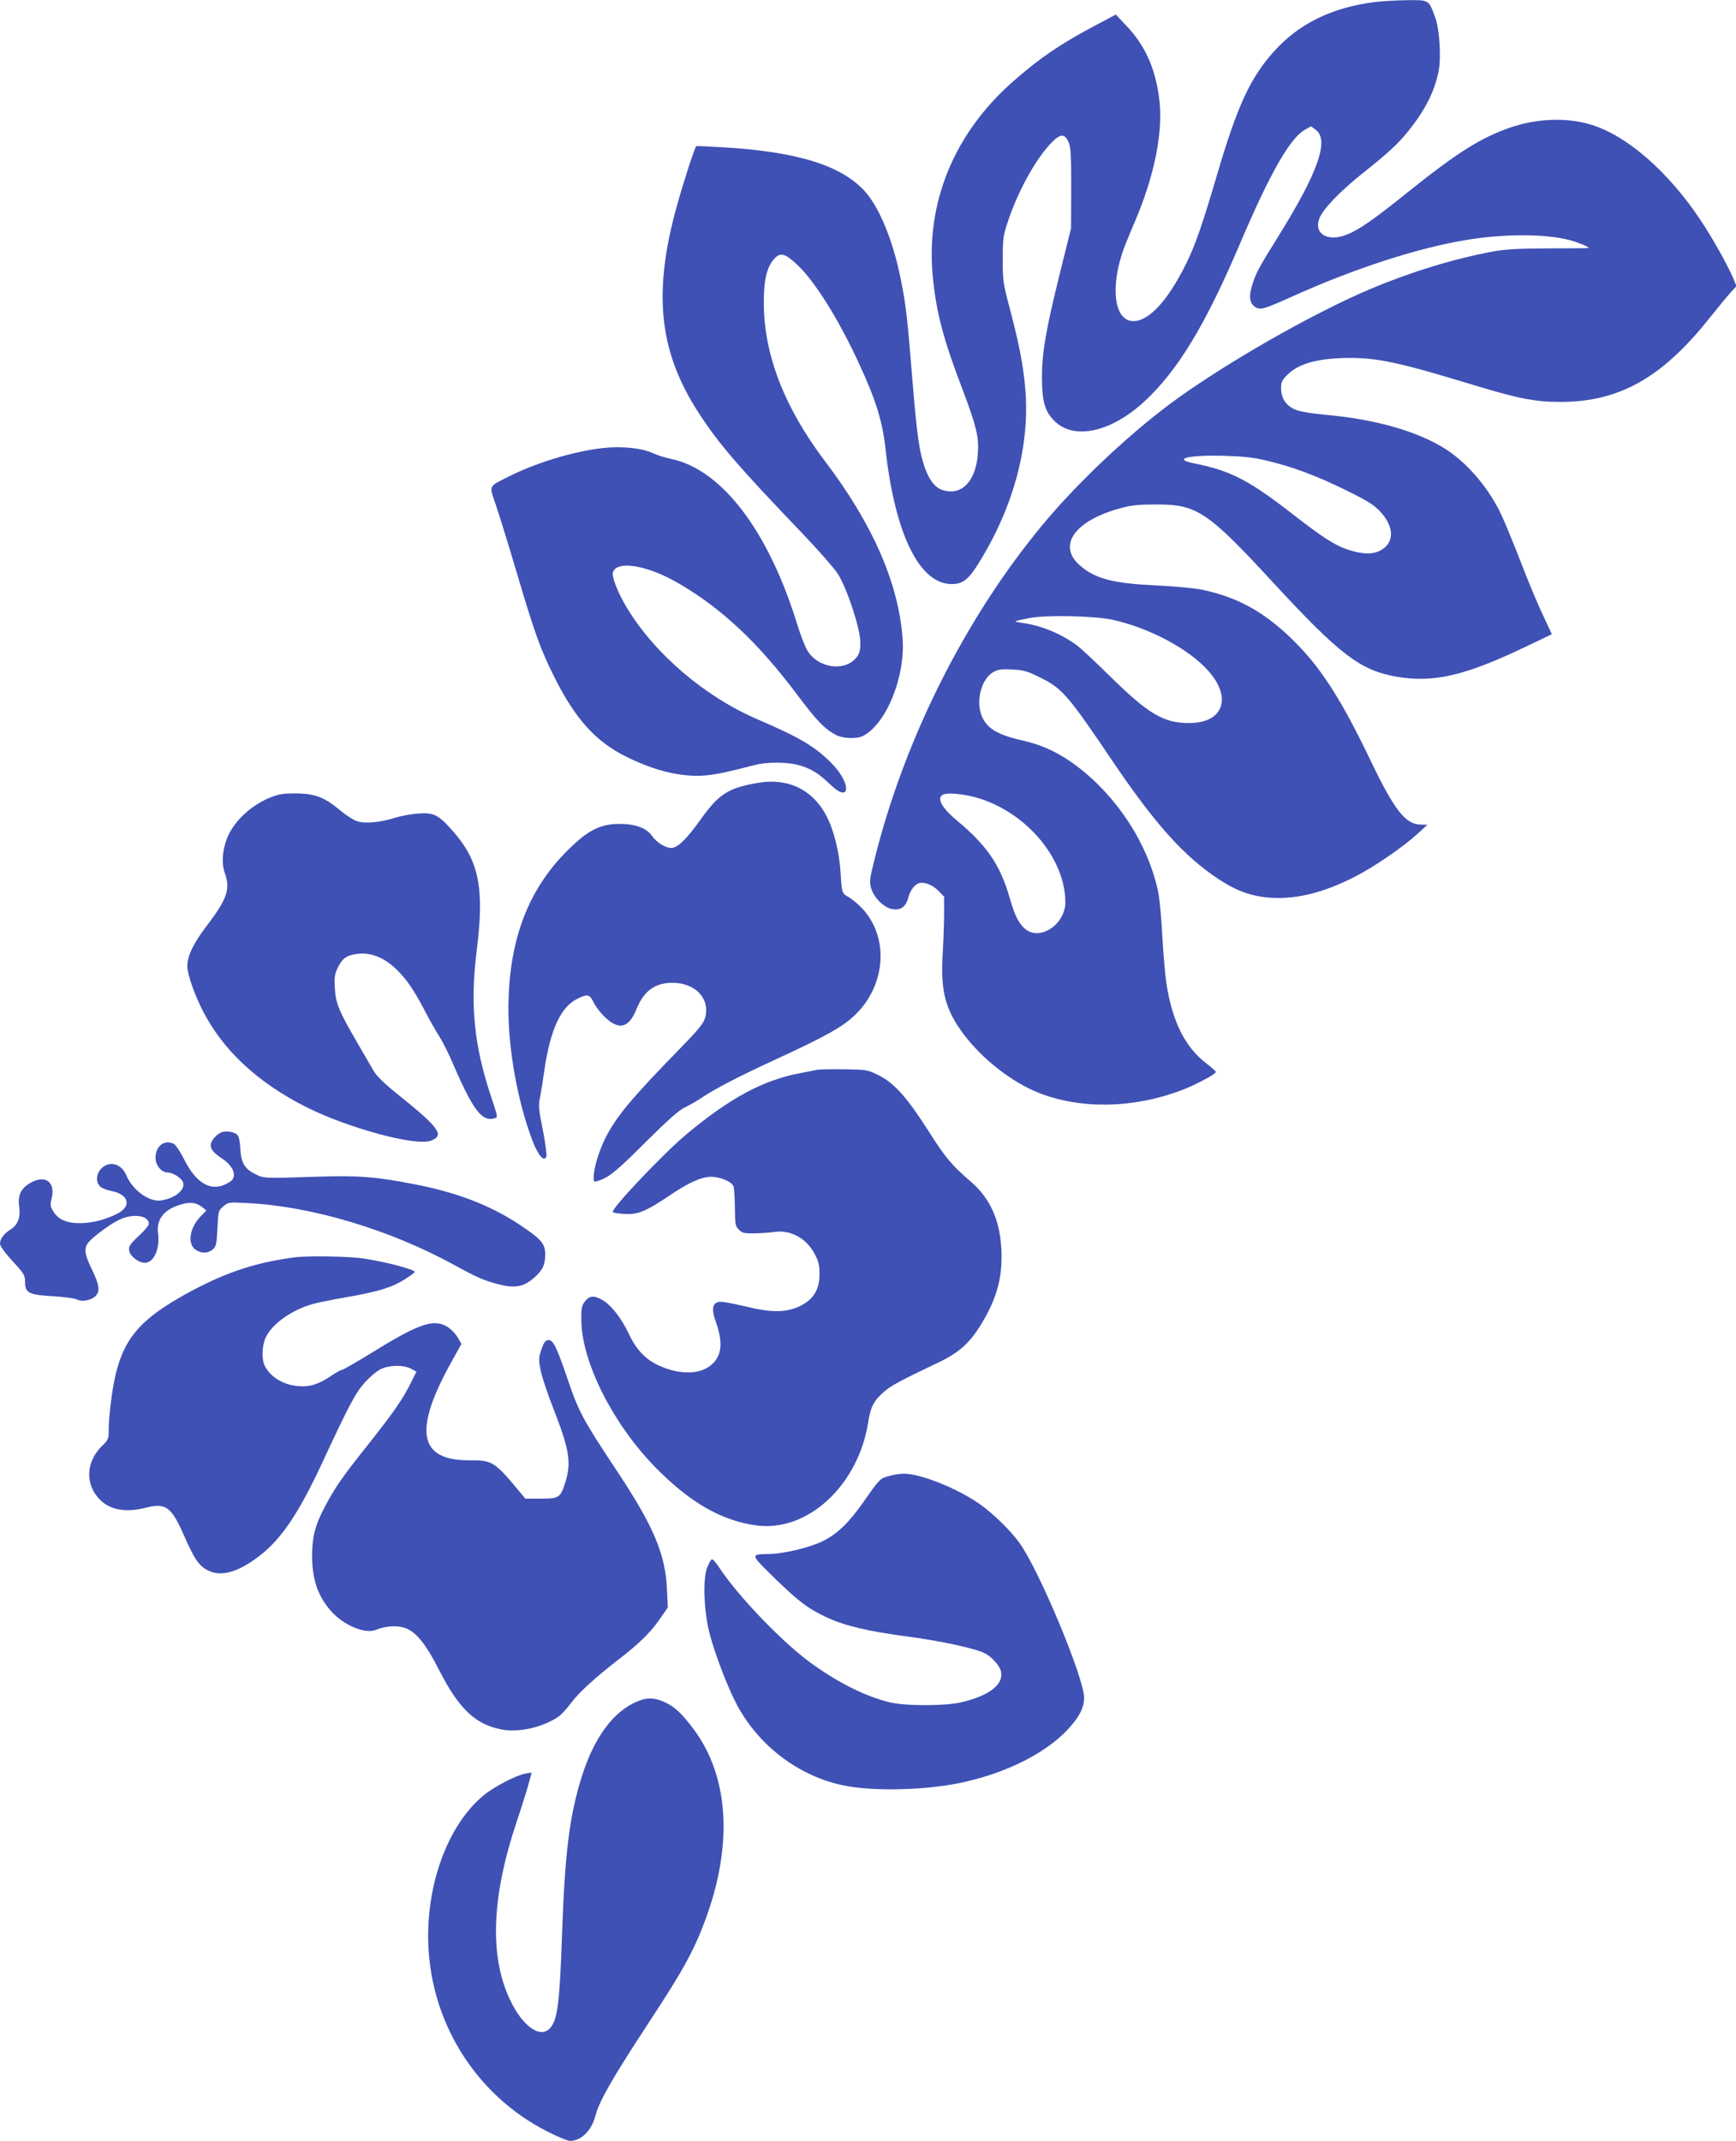 <?xml version="1.0" standalone="no"?>
<!DOCTYPE svg PUBLIC "-//W3C//DTD SVG 20010904//EN"
 "http://www.w3.org/TR/2001/REC-SVG-20010904/DTD/svg10.dtd">
<svg version="1.0" xmlns="http://www.w3.org/2000/svg"
 width="1038pt" height="1280pt" viewBox="0 0 1038 1280"
 preserveAspectRatio="xMidYMid meet">
<g transform="translate(0,1280) scale(0.1,-0.1)"
fill="#3f51b5" stroke="none">
<path d="M8222 12788 c-258 -32 -457 -130 -607 -298 -141 -158 -218 -326 -340
-742 -90 -305 -129 -416 -186 -531 -107 -215 -220 -337 -312 -337 -114 0 -141
198 -59 430 11 30 41 103 66 161 121 282 174 550 146 748 -24 179 -86 313
-197 429 l-61 65 -117 -62 c-210 -111 -328 -191 -485 -327 -366 -316 -540
-739 -491 -1195 23 -213 63 -361 178 -662 80 -212 97 -280 90 -377 -11 -165
-95 -255 -208 -221 -47 14 -82 58 -110 137 -32 91 -47 195 -74 529 -30 371
-38 444 -70 600 -47 234 -132 437 -222 530 -142 149 -403 228 -833 254 -90 5
-166 9 -167 7 -12 -11 -100 -291 -132 -417 -126 -493 -82 -831 154 -1189 119
-181 233 -313 618 -715 93 -97 185 -203 206 -235 54 -83 134 -325 135 -407 1
-48 -4 -68 -20 -90 -68 -92 -234 -70 -298 40 -13 23 -39 89 -57 147 -172 563
-450 929 -751 995 -35 7 -84 22 -110 34 -72 33 -191 45 -306 32 -178 -21 -397
-88 -562 -171 -122 -62 -116 -48 -75 -170 20 -58 79 -249 131 -425 101 -342
138 -442 217 -600 128 -256 250 -391 439 -483 172 -84 328 -120 468 -108 69 7
127 19 285 60 84 23 218 21 289 -4 68 -23 104 -47 172 -112 122 -117 125 10 4
131 -99 99 -189 152 -442 261 -314 135 -614 391 -780 667 -53 87 -92 186 -83
212 23 72 205 42 388 -64 258 -149 477 -354 707 -660 125 -167 171 -214 240
-250 40 -21 125 -24 160 -5 139 71 253 352 237 580 -24 332 -178 685 -463
1061 -243 321 -366 637 -367 944 -1 138 17 217 62 267 37 42 66 34 142 -39
103 -98 245 -325 364 -584 101 -217 142 -348 160 -515 56 -508 203 -806 395
-806 68 0 103 28 168 135 206 336 302 701 272 1036 -13 146 -35 256 -92 476
-40 150 -43 168 -42 295 0 129 1 140 36 242 62 180 168 368 259 459 50 50 75
50 97 2 15 -33 17 -73 17 -278 l-1 -240 -67 -270 c-83 -335 -107 -473 -107
-619 0 -144 17 -206 74 -262 116 -117 338 -69 538 115 200 185 365 457 573
946 177 416 298 629 387 679 l37 21 28 -21 c82 -61 15 -253 -221 -633 -121
-194 -139 -227 -161 -303 -19 -65 -12 -103 21 -124 29 -19 51 -13 209 58 376
170 749 292 1045 342 228 39 477 39 623 1 50 -13 117 -40 117 -48 0 -1 -107
-2 -238 -2 -183 -1 -259 -5 -332 -18 -236 -44 -488 -121 -725 -220 -358 -150
-907 -465 -1220 -700 -255 -192 -551 -473 -749 -712 -465 -560 -829 -1285
-1008 -2007 -29 -116 -30 -131 -19 -170 17 -56 76 -114 124 -123 52 -10 84 13
98 69 11 44 41 82 69 87 32 6 79 -14 111 -47 l34 -35 0 -102 c0 -56 -4 -167
-9 -247 -12 -217 16 -325 124 -471 113 -151 288 -288 451 -353 252 -99 566
-93 852 15 84 32 207 97 207 110 0 5 -27 28 -59 53 -125 96 -200 246 -236 471
-8 50 -19 178 -25 285 -5 107 -17 228 -25 269 -62 287 -243 566 -488 752 -100
75 -199 123 -312 149 -151 34 -213 68 -248 134 -47 90 -14 235 63 278 29 16
49 19 113 15 68 -3 89 -9 171 -50 127 -63 163 -105 421 -487 261 -387 434
-580 644 -718 110 -72 200 -103 318 -110 150 -8 311 33 490 124 116 59 289
177 378 258 l60 55 -41 1 c-90 1 -157 87 -299 383 -165 345 -285 536 -434 690
-182 188 -350 285 -577 332 -44 9 -167 20 -274 25 -253 12 -358 39 -449 116
-143 120 -38 271 240 346 67 18 110 22 214 22 241 0 305 -42 690 -459 407
-441 528 -533 747 -571 219 -38 408 6 770 179 l157 75 -53 114 c-30 62 -89
203 -131 313 -43 110 -93 233 -112 274 -74 165 -205 320 -339 406 -166 106
-421 179 -719 205 -71 6 -150 19 -175 29 -58 22 -90 68 -90 129 0 40 5 50 43
86 67 65 185 95 366 96 169 0 298 -27 712 -153 295 -90 394 -110 549 -110 352
0 608 144 893 503 55 69 113 139 130 157 l30 32 -22 53 c-33 77 -124 239 -193
342 -195 293 -443 508 -659 572 -140 42 -316 36 -471 -16 -179 -60 -325 -152
-623 -391 -200 -161 -292 -225 -363 -252 -131 -52 -216 24 -146 129 39 59 128
147 234 232 160 127 218 181 278 255 101 125 157 234 183 357 17 79 7 253 -19
324 -40 109 -35 106 -170 105 -64 -1 -150 -6 -190 -11z m-652 -2741 c160 -38
299 -90 476 -177 130 -64 169 -88 206 -128 76 -81 86 -166 27 -216 -50 -43
-120 -46 -226 -10 -71 24 -150 75 -307 197 -275 215 -385 273 -608 317 -129
26 -35 50 172 45 121 -3 178 -9 260 -28z m-920 -952 c222 -49 456 -173 574
-305 145 -162 91 -313 -114 -313 -151 0 -240 52 -465 272 -88 87 -178 171
-200 188 -93 71 -217 123 -328 138 -27 4 -47 8 -45 11 2 2 40 10 84 19 103 19
386 13 494 -10z m-800 -1067 c291 -89 519 -362 520 -622 0 -133 -152 -234
-240 -160 -40 34 -62 79 -94 189 -55 193 -136 311 -315 460 -100 83 -128 146
-69 158 37 8 128 -4 198 -25z"/>
<path d="M4530 8119 c-179 -31 -233 -67 -344 -223 -80 -112 -135 -166 -172
-166 -35 0 -88 33 -115 72 -34 48 -100 72 -194 72 -116 0 -189 -37 -311 -158
-240 -238 -354 -545 -354 -951 0 -244 56 -553 142 -780 35 -93 71 -135 85
-100 3 10 -6 81 -21 158 -25 122 -27 146 -17 196 6 31 18 104 26 163 36 245
99 379 198 427 61 30 72 27 97 -23 11 -24 43 -65 70 -90 82 -77 140 -62 185
49 44 110 111 159 215 159 137 0 226 -93 197 -206 -9 -35 -35 -68 -152 -188
-295 -302 -387 -414 -450 -544 -37 -78 -65 -172 -65 -223 0 -32 0 -32 33 -21
62 22 106 58 283 235 129 128 193 185 229 202 28 14 68 36 90 51 85 58 231
134 451 235 308 142 405 197 480 270 182 179 200 461 40 633 -25 27 -62 57
-81 68 -40 21 -42 25 -49 149 -7 112 -37 239 -76 320 -81 170 -233 247 -420
214z"/>
<path d="M1660 8047 c-124 -35 -244 -133 -294 -240 -35 -74 -44 -166 -22 -226
35 -95 14 -157 -108 -316 -79 -104 -116 -180 -116 -241 0 -49 43 -172 96 -274
121 -233 327 -424 617 -570 248 -124 645 -232 740 -201 88 30 57 76 -186 271
-90 72 -135 116 -154 149 -14 25 -59 102 -99 171 -107 184 -127 231 -132 322
-4 65 -1 84 18 123 27 56 53 74 118 82 78 9 152 -19 223 -84 67 -62 112 -128
182 -262 27 -53 66 -120 85 -150 19 -29 59 -109 87 -176 115 -265 169 -334
243 -311 19 6 18 10 -15 109 -108 318 -134 565 -93 891 47 373 15 536 -137
711 -91 104 -117 118 -213 111 -41 -3 -104 -14 -140 -26 -87 -27 -177 -36
-224 -20 -21 6 -64 34 -97 61 -93 78 -147 101 -248 105 -51 2 -104 -1 -131 -9z"/>
<path d="M4885 6404 c-11 -3 -56 -12 -100 -20 -222 -42 -418 -147 -680 -365
-140 -117 -456 -451 -441 -466 4 -4 35 -9 71 -11 77 -5 127 15 265 108 118 80
192 113 250 114 55 1 127 -29 136 -58 4 -11 7 -69 8 -128 1 -98 3 -110 24
-130 19 -20 33 -23 90 -22 37 0 90 4 117 8 100 16 197 -36 247 -133 23 -43 28
-66 28 -120 0 -89 -35 -148 -111 -187 -85 -43 -174 -44 -336 -4 -79 19 -142
30 -157 26 -37 -9 -42 -46 -17 -116 45 -124 38 -205 -24 -259 -69 -60 -189
-62 -314 -6 -81 37 -137 96 -181 190 -45 95 -106 174 -161 204 -48 28 -76 24
-103 -12 -18 -24 -21 -42 -20 -115 4 -247 187 -611 437 -869 208 -214 398
-324 608 -353 306 -42 609 236 670 615 14 93 33 130 95 184 43 37 88 62 325
175 125 59 191 119 262 239 91 152 124 281 114 446 -10 170 -69 299 -182 396
-114 98 -152 143 -254 304 -126 198 -206 288 -299 333 -65 32 -70 33 -207 35
-77 1 -149 -1 -160 -3z"/>
<path d="M1333 6033 c-31 -6 -73 -52 -73 -79 0 -27 17 -47 72 -84 67 -45 87
-107 44 -135 -103 -68 -198 -21 -276 135 -22 44 -49 84 -59 90 -56 30 -111
-11 -111 -82 0 -45 35 -88 72 -88 32 0 85 -34 93 -60 14 -43 -48 -94 -130
-107 -72 -12 -173 61 -210 151 -29 69 -101 88 -149 40 -32 -33 -35 -83 -6
-109 10 -9 41 -21 67 -26 104 -20 122 -92 33 -136 -72 -36 -147 -55 -218 -56
-82 -1 -133 21 -163 70 -18 29 -20 40 -11 74 27 105 -41 151 -134 92 -52 -33
-69 -74 -59 -139 9 -62 -9 -108 -51 -134 -41 -26 -64 -57 -64 -86 0 -14 29
-54 75 -104 70 -76 75 -85 75 -126 0 -64 23 -76 168 -84 64 -4 128 -12 141
-19 29 -16 86 -6 112 20 28 28 24 66 -21 158 -43 89 -49 124 -25 158 22 31
125 109 183 138 84 42 182 30 182 -23 0 -8 -27 -41 -61 -72 -51 -48 -60 -61
-57 -85 3 -34 56 -75 94 -75 54 0 91 83 79 176 -11 88 39 147 146 175 51 14
86 8 120 -20 l23 -18 -30 -31 c-68 -67 -86 -164 -38 -201 33 -26 75 -27 105
-2 21 17 24 29 29 126 5 103 6 108 35 132 29 25 32 26 145 20 383 -19 850
-159 1230 -367 146 -80 181 -95 276 -120 91 -23 144 -14 203 37 54 45 71 80
71 142 0 65 -23 92 -149 176 -175 117 -376 195 -630 244 -228 45 -341 54 -577
46 -326 -11 -328 -11 -381 17 -61 31 -82 67 -86 151 -2 42 -9 73 -18 82 -16
16 -55 24 -86 18z"/>
<path d="M1765 5283 c-255 -33 -449 -101 -700 -246 -232 -135 -325 -248 -374
-457 -22 -93 -41 -249 -41 -333 0 -48 -3 -56 -36 -88 -85 -81 -105 -194 -49
-284 58 -95 166 -126 308 -89 118 30 152 5 227 -166 63 -144 91 -184 147 -211
77 -37 176 -9 301 86 132 100 236 253 379 560 162 349 201 421 255 480 28 31
69 66 92 78 51 26 137 28 183 4 l33 -18 -36 -72 c-51 -100 -97 -166 -250 -360
-155 -195 -195 -251 -257 -367 -62 -115 -80 -184 -81 -300 0 -142 34 -242 113
-332 75 -85 203 -139 268 -113 52 22 116 28 164 15 71 -19 131 -91 214 -254
117 -230 216 -326 373 -356 101 -20 243 11 339 75 17 11 51 48 75 80 48 65
143 152 281 259 129 99 199 168 252 246 l48 69 -5 108 c-9 208 -79 375 -289
693 -218 329 -237 364 -308 573 -64 187 -85 229 -114 225 -17 -2 -26 -16 -40
-57 -17 -50 -17 -61 -4 -126 8 -39 42 -141 76 -227 95 -243 108 -322 72 -438
-30 -95 -37 -100 -147 -100 l-93 0 -43 52 c-141 169 -156 178 -289 177 -308
-2 -340 178 -105 597 l55 99 -23 40 c-13 22 -41 50 -62 63 -82 49 -171 18
-453 -157 -90 -55 -170 -101 -176 -101 -7 0 -36 -16 -65 -36 -73 -50 -130 -68
-199 -61 -87 7 -163 54 -197 119 -21 40 -18 124 6 174 40 81 154 162 281 198
29 8 122 27 204 41 188 33 271 58 346 107 33 20 59 40 59 43 0 15 -170 60
-302 80 -89 14 -334 18 -413 8z"/>
<path d="M5316 3975 c-54 -14 -55 -15 -153 -155 -89 -126 -156 -191 -245 -235
-79 -38 -227 -74 -318 -76 -115 -2 -115 0 22 -135 149 -146 208 -191 319 -243
111 -52 252 -85 489 -116 189 -25 405 -71 459 -100 43 -22 90 -76 97 -111 14
-75 -70 -141 -231 -180 -98 -25 -343 -25 -439 -1 -149 37 -323 126 -483 246
-171 128 -428 398 -536 564 -17 26 -35 46 -41 44 -6 -2 -19 -26 -29 -53 -26
-73 -18 -265 18 -399 30 -113 100 -297 152 -400 129 -255 374 -444 648 -500
175 -36 481 -29 695 15 267 56 501 171 638 313 74 78 104 135 104 197 -1 121
-268 760 -386 925 -54 75 -161 179 -243 236 -137 94 -354 180 -452 178 -20 0
-58 -6 -85 -14z"/>
<path d="M3817 2630 c-148 -58 -266 -218 -341 -460 -72 -233 -99 -453 -116
-950 -14 -402 -27 -499 -72 -547 -60 -64 -167 15 -242 178 -120 260 -106 613
44 1059 32 96 65 201 73 233 l16 59 -37 -6 c-57 -10 -191 -80 -254 -133 -200
-168 -328 -495 -328 -838 0 -497 277 -950 717 -1171 59 -30 118 -54 131 -54
67 0 129 61 152 150 24 90 99 221 321 560 203 309 265 422 334 605 169 452
145 862 -68 1147 -66 88 -109 130 -162 156 -61 31 -112 35 -168 12z"/>
</g>
</svg>
